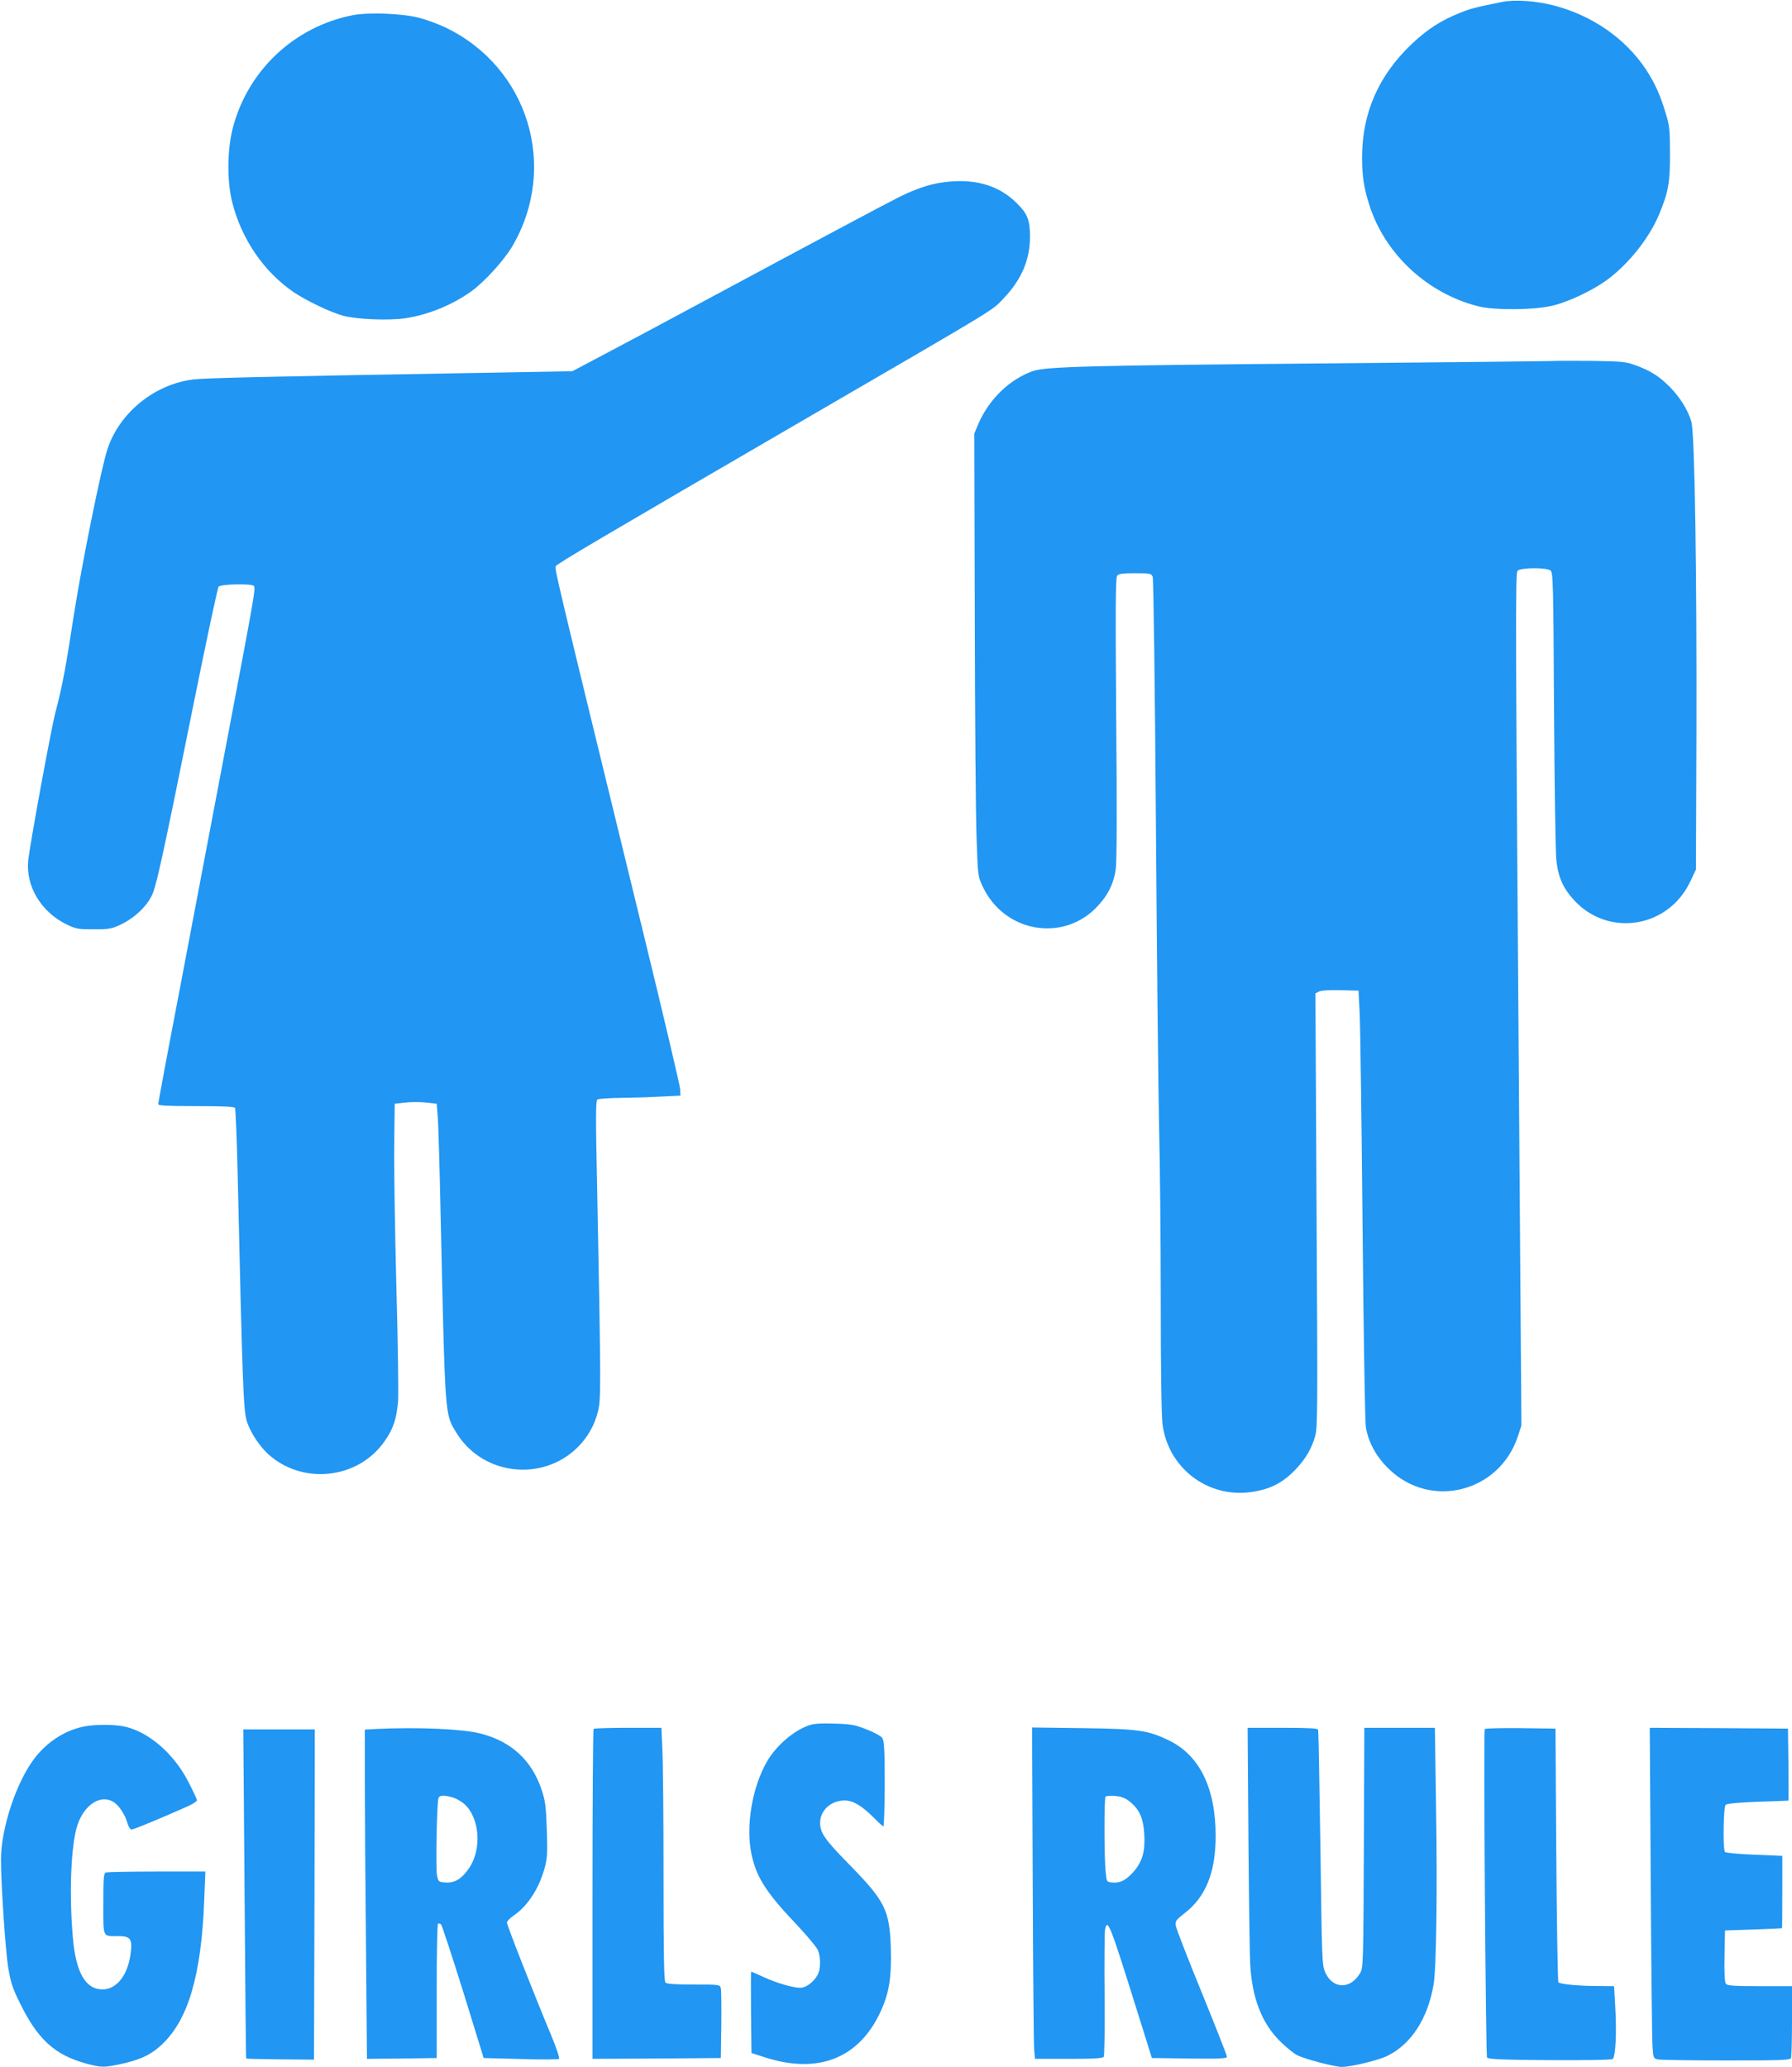 <?xml version="1.0" standalone="no"?>
<!DOCTYPE svg PUBLIC "-//W3C//DTD SVG 20010904//EN"
 "http://www.w3.org/TR/2001/REC-SVG-20010904/DTD/svg10.dtd">
<svg version="1.0" xmlns="http://www.w3.org/2000/svg"
 width="1110pt" height="1280pt" viewBox="0 0 1110 1280"
 preserveAspectRatio="xMidYMid meet">
<g transform="translate(0,1280) scale(0.1,-0.1)"
fill="#2196f3" stroke="none">
<path d="M9305 12788 c-159 -32 -193 -40 -263 -68 -117 -47 -202 -102 -297
-192 -206 -195 -308 -428 -308 -703 0 -116 11 -188 45 -295 97 -304 359 -547
675 -627 102 -26 359 -23 468 6 94 25 219 83 307 142 138 93 278 263 343 417
59 141 70 199 69 382 0 149 -3 173 -27 251 -35 116 -68 187 -123 271 -128 191
-331 332 -569 394 -111 29 -243 38 -320 22z"/>
<path d="M2185 12706 c-361 -71 -648 -340 -742 -695 -36 -135 -38 -335 -4
-466 58 -228 197 -430 381 -555 79 -53 227 -124 305 -145 82 -23 282 -31 385
-16 145 22 296 84 415 171 80 59 200 192 249 276 287 491 98 1108 -415 1354
-46 22 -120 49 -164 60 -104 27 -311 35 -410 16z"/>
<path d="M5829 11669 c-76 -11 -165 -42 -263 -91 -84 -42 -521 -275 -1206
-643 -217 -117 -489 -262 -605 -323 l-210 -111 -620 -11 c-1273 -22 -1657 -31
-1729 -40 -239 -30 -455 -205 -530 -430 -40 -122 -161 -722 -211 -1044 -47
-310 -70 -429 -110 -581 -26 -94 -158 -815 -170 -921 -17 -159 77 -319 234
-397 61 -30 73 -32 171 -32 98 0 110 2 173 32 87 42 168 122 195 195 27 71 73
285 248 1153 81 402 152 735 158 742 14 16 203 20 218 5 13 -13 9 -36 -182
-1042 -87 -459 -215 -1132 -284 -1495 -70 -363 -126 -666 -126 -673 0 -9 54
-12 234 -12 161 0 237 -3 242 -11 3 -6 11 -187 16 -403 30 -1327 36 -1467 57
-1538 23 -73 86 -166 147 -216 215 -179 546 -136 705 91 56 80 75 137 85 252
3 44 -1 366 -11 715 -9 349 -15 745 -13 880 l3 245 65 7 c36 4 94 4 130 0 l65
-7 6 -75 c4 -41 12 -311 18 -600 29 -1289 26 -1243 97 -1361 110 -182 328
-269 539 -214 180 47 319 200 346 381 11 71 9 275 -12 1338 -10 462 -9 550 2
557 8 5 73 9 144 10 72 1 184 4 250 8 l120 6 -2 40 c-1 22 -97 429 -213 905
-573 2348 -565 2313 -557 2334 6 14 265 167 1562 921 1220 709 1135 657 1216
742 107 113 159 236 159 376 0 104 -15 143 -82 209 -116 115 -270 157 -469
127z"/>
<path d="M9600 10564 c-41 -1 -642 -8 -1335 -14 -1507 -13 -1786 -20 -1867
-48 -145 -51 -271 -174 -337 -325 l-26 -62 3 -1130 c1 -621 6 -1239 11 -1372
8 -240 9 -242 39 -305 131 -277 484 -344 697 -134 73 73 112 147 126 242 7 45
8 370 3 936 -5 693 -4 871 6 883 10 12 35 15 111 15 94 0 100 -1 109 -22 5
-13 14 -676 20 -1538 6 -833 15 -1681 20 -1885 5 -203 10 -678 10 -1055 0
-422 4 -718 11 -770 34 -270 279 -458 548 -420 121 17 198 57 282 146 58 63
93 123 115 199 16 56 16 149 9 1402 l-7 1341 21 11 c13 7 64 11 133 9 l113 -3
7 -140 c4 -77 12 -669 18 -1315 6 -670 15 -1205 20 -1244 14 -95 65 -189 145
-265 260 -250 683 -141 797 204 l22 68 -12 1621 c-25 3370 -26 3654 -12 3671
16 20 177 22 204 2 16 -12 18 -67 22 -857 3 -465 9 -885 14 -933 12 -112 42
-179 116 -258 214 -224 578 -163 713 120 l36 76 3 805 c3 999 -10 1892 -31
1967 -19 70 -71 154 -137 220 -64 64 -117 97 -209 131 -60 22 -83 24 -261 27
-107 1 -229 1 -270 -1z"/>
<path d="M5013 2116 c-94 -31 -204 -125 -261 -223 -93 -159 -134 -403 -97
-576 30 -142 90 -236 275 -431 67 -71 128 -144 136 -162 18 -43 18 -118 -1
-153 -22 -43 -72 -81 -107 -81 -47 0 -146 29 -227 66 -41 19 -76 34 -78 34 -2
0 -2 -113 -1 -252 l3 -252 87 -28 c325 -103 575 -6 709 277 56 118 72 215 67
399 -8 239 -34 292 -265 527 -143 146 -173 189 -173 250 0 78 67 139 152 139
53 0 107 -33 183 -109 27 -28 53 -51 57 -51 4 0 8 118 8 263 0 217 -3 266 -15
284 -8 12 -52 36 -97 53 -73 29 -97 33 -198 36 -80 3 -128 0 -157 -10z"/>
<path d="M530 2110 c-118 -21 -230 -90 -311 -192 -116 -147 -214 -441 -213
-638 1 -160 28 -560 44 -659 16 -97 26 -130 73 -225 110 -225 216 -322 410
-375 96 -26 113 -26 229 0 113 26 175 56 239 116 165 154 246 429 264 896 l7
177 -300 0 c-165 0 -307 -3 -316 -6 -14 -5 -16 -32 -16 -194 0 -214 -6 -200
91 -200 79 0 91 -17 77 -115 -18 -129 -87 -215 -173 -215 -106 0 -166 106
-184 325 -22 255 -13 522 20 663 34 140 140 223 226 176 37 -19 78 -80 94
-139 6 -19 16 -35 24 -35 13 0 184 71 348 144 31 14 57 31 57 37 0 6 -23 56
-52 112 -92 181 -254 318 -407 347 -61 11 -165 11 -231 0z"/>
<path d="M2333 2093 l-73 -4 0 -328 c0 -180 3 -639 7 -1020 l6 -691 216 2 216
3 0 412 c0 226 3 415 8 419 4 4 12 3 19 -4 6 -6 68 -195 138 -419 l126 -408
230 -6 c126 -4 233 -3 237 1 5 4 -18 72 -51 151 -102 244 -272 676 -272 693 0
8 20 29 44 45 88 61 158 171 192 302 14 52 16 95 11 230 -5 143 -9 176 -32
245 -61 183 -188 300 -380 349 -112 28 -381 40 -642 28z m470 -424 c21 -5 53
-24 72 -40 96 -84 111 -278 32 -396 -45 -67 -90 -95 -146 -91 -44 3 -45 4 -54
43 -9 41 -1 453 9 480 7 18 34 19 87 4z"/>
<path d="M3677 2093 c-4 -3 -7 -465 -7 -1025 l0 -1018 398 2 397 3 3 205 c1
113 0 215 -3 227 -5 23 -8 23 -168 23 -113 0 -167 4 -175 12 -9 9 -12 169 -12
658 0 356 -3 708 -7 783 l-6 137 -207 0 c-114 0 -210 -3 -213 -7z"/>
<path d="M6397 1129 c2 -536 6 -998 9 -1026 l5 -53 209 0 c156 0 211 3 217 13
4 6 7 180 5 386 -2 205 0 386 3 403 16 70 29 37 207 -532 l83 -265 233 -3
c192 -2 232 0 232 11 0 8 -70 186 -156 397 -86 210 -158 396 -161 414 -4 29 0
35 56 79 130 101 191 252 191 477 0 299 -101 503 -294 594 -127 61 -185 69
-532 74 l-311 4 4 -973z m601 514 c60 -49 84 -101 90 -203 6 -107 -12 -169
-68 -233 -45 -51 -83 -70 -131 -65 -34 3 -34 4 -40 63 -10 86 -10 460 -1 469
4 4 31 6 60 4 39 -4 62 -12 90 -35z"/>
<path d="M7733 1413 c3 -379 8 -728 11 -778 12 -209 71 -362 183 -474 37 -38
87 -78 109 -89 46 -23 231 -72 275 -72 58 0 227 41 284 69 147 73 249 231 285
441 17 101 24 587 15 1113 l-7 477 -219 0 -218 0 -3 -742 c-3 -722 -4 -744
-23 -777 -61 -103 -170 -100 -217 6 -19 43 -20 78 -29 767 -6 396 -12 727 -14
734 -3 9 -57 12 -221 12 l-216 0 5 -687z"/>
<path d="M9197 2092 c-9 -13 6 -2020 14 -2034 7 -10 88 -14 386 -16 216 -1
384 1 392 7 18 12 26 160 16 325 l-7 126 -102 1 c-115 0 -232 11 -243 23 -4 4
-10 359 -13 789 l-5 782 -217 3 c-119 1 -219 -1 -221 -6z"/>
<path d="M10225 1148 c3 -524 8 -985 11 -1024 5 -70 6 -72 36 -78 17 -3 207
-6 423 -6 349 0 394 2 399 16 3 9 6 112 6 230 l0 214 -199 0 c-157 0 -201 3
-210 14 -8 9 -11 64 -9 172 l3 159 175 6 c96 3 176 7 178 8 1 0 2 102 2 225
l0 223 -172 7 c-95 4 -177 11 -183 17 -14 14 -10 278 4 292 8 8 77 14 199 19
103 3 188 7 190 7 1 1 1 101 0 224 l-3 222 -428 3 -428 2 6 -952z"/>
<path d="M1515 1073 c4 -560 8 -1019 10 -1021 2 -2 97 -4 212 -5 l208 -2 3
1023 2 1022 -221 0 -222 0 8 -1017z"/>
</g>
</svg>
